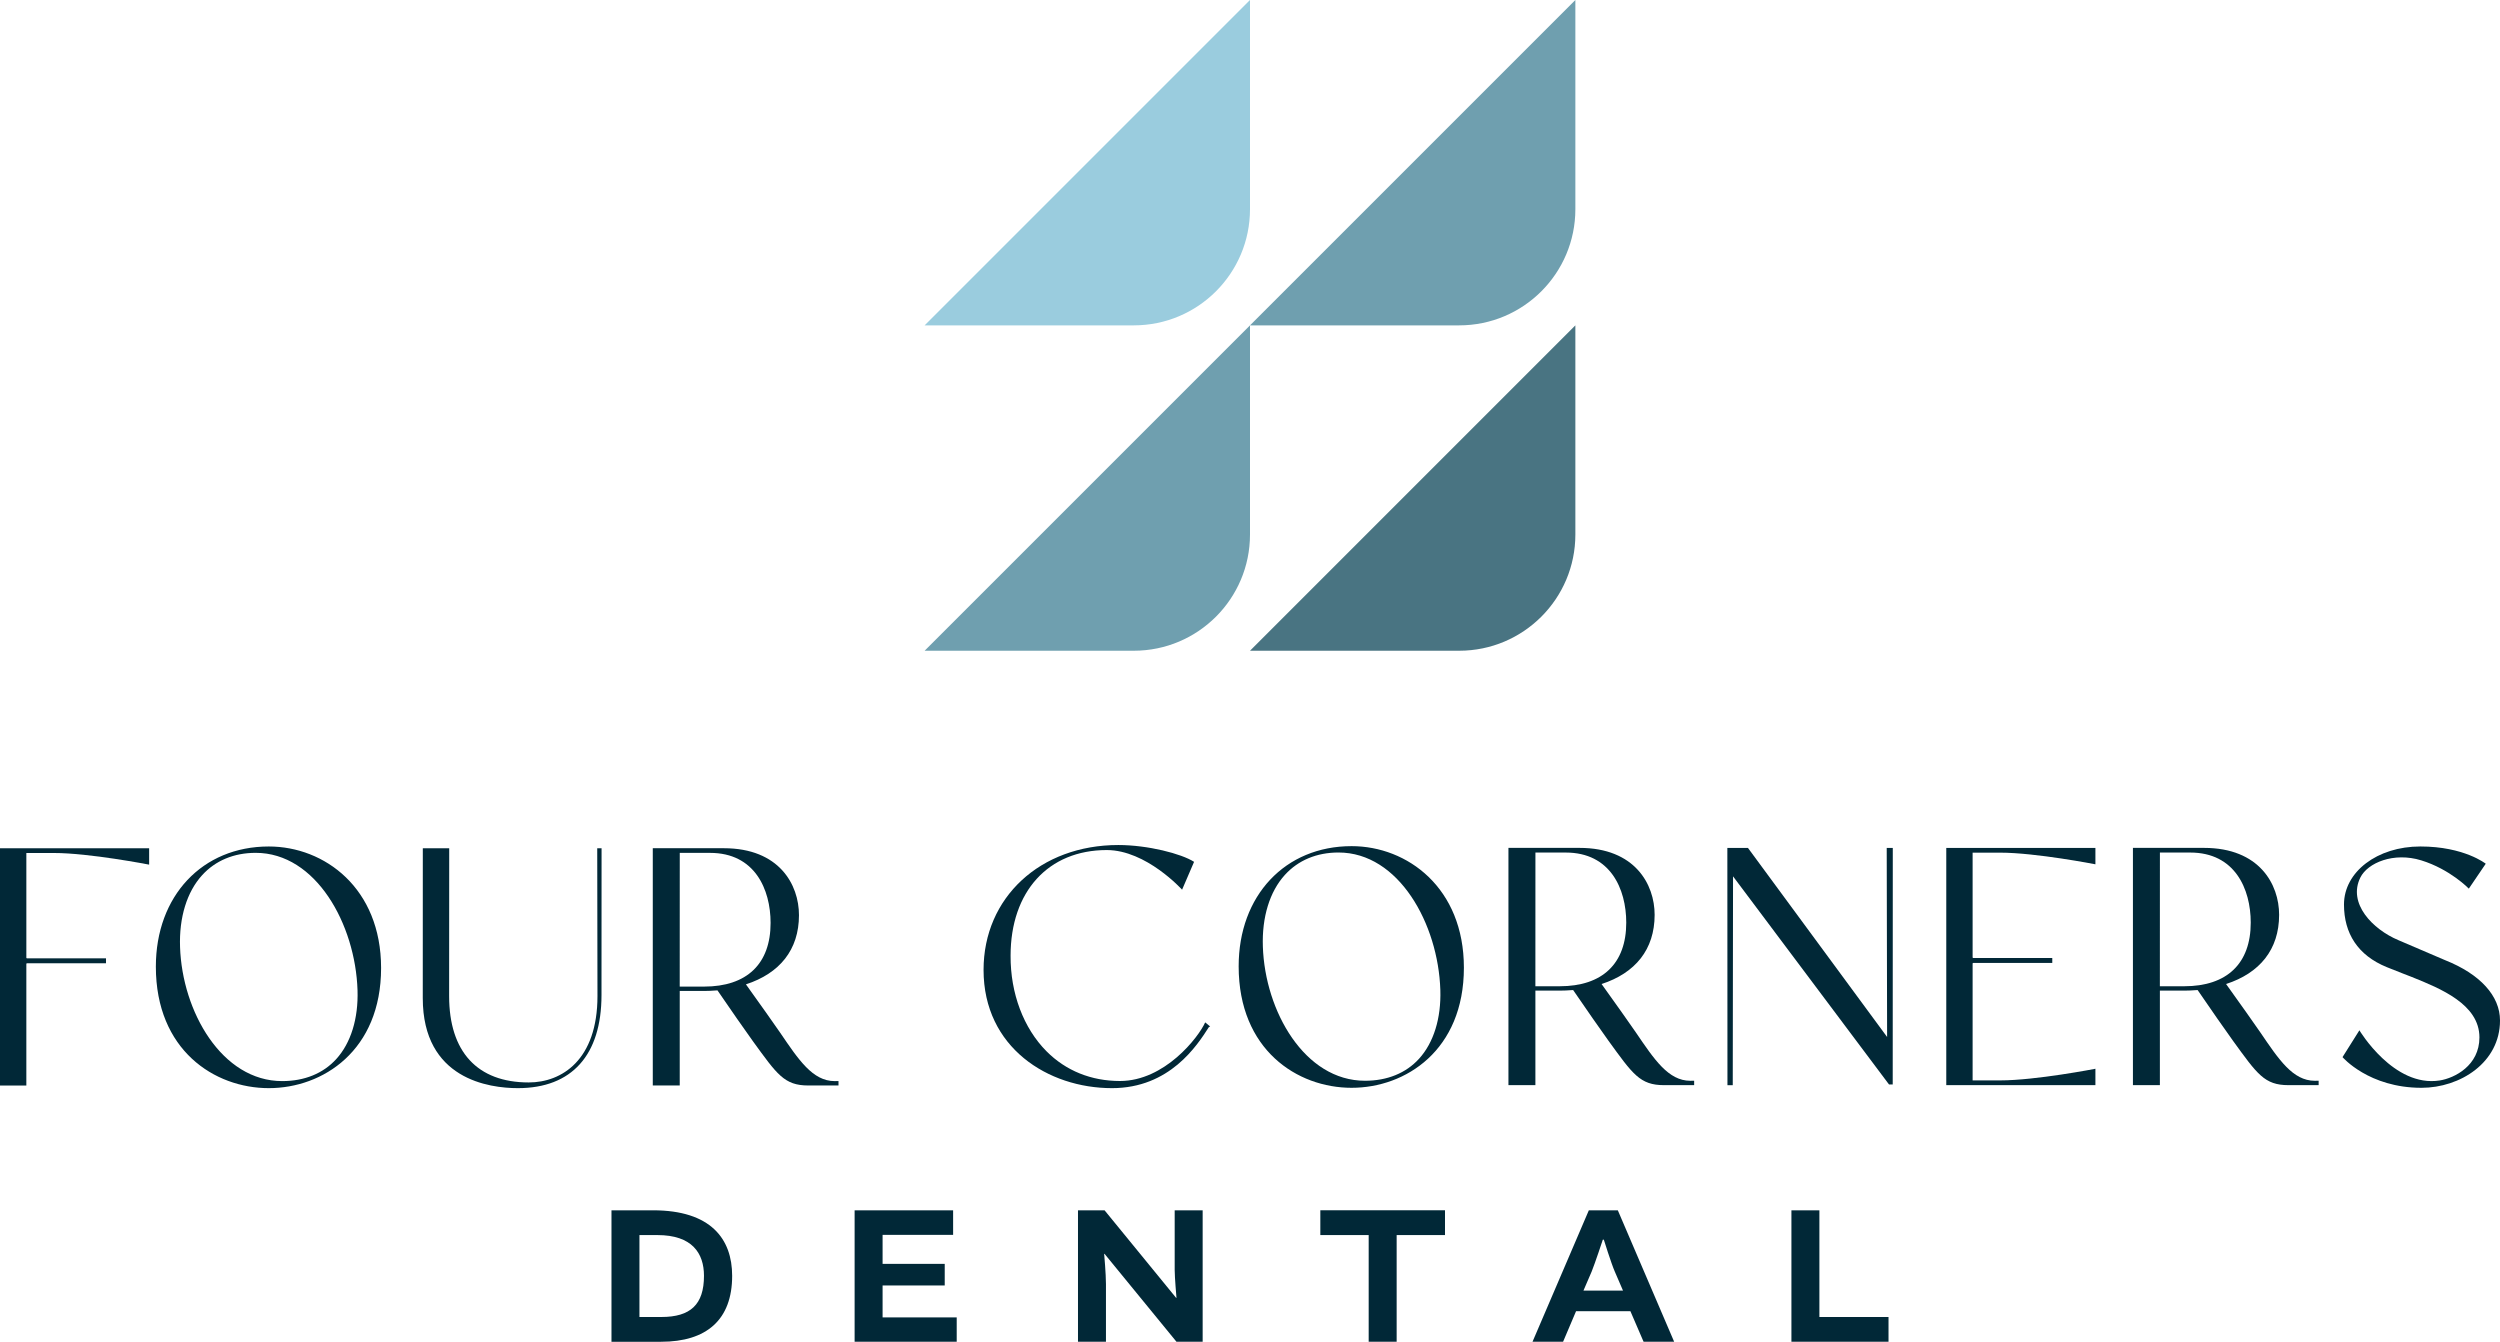 <?xml version="1.0" encoding="UTF-8"?><svg id="Layer_2" xmlns="http://www.w3.org/2000/svg" viewBox="0 0 752.644 403.949"><g id="Components"><g id="_02fe657e-27d9-4b92-8198-06d245de664b_1"><path d="M334.749,327.594c-19.203,0-38.641-12.227-38.641-35.593,0-21.788,17.061-37.601,40.56-37.601,8.925,0,19.004,2.619,22.818,5.063l-3.611,8.386s-10.775-11.934-22.675-11.934c-17.591,0-28.956,12.481-28.956,31.804-.06,11.318,3.888,21.814,10.831,28.795,5.81,5.839,13.452,8.929,22.098,8.929,13.44,0,23.646-13.131,25.654-17.65l1.489,1.227-.382.208c-3.519,5.496-11.764,18.367-29.186,18.367Z" style="fill:#012837;"/><path d="M406.91,327.492c-16.373,0-34.002-11.446-34.002-36.578,0-21.3,13.983-36.175,34.002-36.175,16.802,0,33.807,12.566,33.807,36.582,0,24.852-17.523,36.171-33.807,36.171ZM402.972,256.653c-6.553,0-12.138,2.33-16.148,6.744-4.584,5.042-6.939,12.719-6.629,21.61.641,19.411,12.574,40.363,30.751,40.363,6.692,0,12.315-2.287,16.263-6.62,4.404-4.834,6.684-12.188,6.416-20.715-.632-19.899-12.527-41.382-30.653-41.382Z" style="fill:#012837;"/><path d="M510.037,325.366v1.328h-9.086c-7.244,0-9.404-3.319-16.712-13.377-2.288-3.149-6.735-9.578-10.636-15.257-1.417.123-3.144.179-4.096.179h-7.265v28.455h-8.114v-71.429h21.398c16.691,0,22.615,10.983,22.615,20.15,0,10.47-5.856,17.548-15.97,20.834,4.21,5.89,8.505,11.903,10.343,14.607,5.513,8.102,9.757,14.523,16.364,14.523.641,0,1.154-.009,1.158-.013ZM469.56,296.919c12.896,0,20.035-6.845,20.035-19.157,0-10.147-4.771-21.096-18.211-21.096h-9.133l-.013,40.253h7.321Z" style="fill:#012837;"/><path d="M520.063,326.698l-.03-71.429h6.2l41.895,56.923-.118-56.923h1.829s-.018,67.316-.021,71.217h-1.116l-46.958-62.657-.085,62.869h-1.596Z" style="fill:#012837;"/><path d="M593.871,256.7v31.532c0,.098.08.178.178.178h23.805v1.494h-23.805c-.098,0-.178.081-.178.178v35.181h8.279c10.729,0,28.689-3.505,28.689-3.505v4.939h-44.899v-71.429h44.899v4.936s-17.96-3.506-28.689-3.506l-8.279.001Z" style="fill:#012837;"/><path d="M698.044,325.366v1.328h-9.086c-7.244,0-9.404-3.319-16.712-13.377-2.288-3.149-6.735-9.578-10.636-15.257-1.417.123-3.144.179-4.095.179h-7.266v28.455h-8.114v-71.429h21.398c16.691,0,22.615,10.983,22.615,20.15,0,10.47-5.856,17.548-15.97,20.834,4.21,5.89,8.505,11.903,10.343,14.607,5.513,8.102,9.757,14.523,16.364,14.523.641,0,1.154-.009,1.158-.013ZM657.566,296.919c12.896,0,20.035-6.845,20.035-19.157,0-10.147-4.771-21.096-18.211-21.096h-9.133l-.013,40.253h7.321Z" style="fill:#012837;"/><path d="M729.01,327.492c-15.889,0-23.774-9.239-23.774-9.239l5.08-8.076s10.309,17.315,24.203,15.1c4.422-.704,11.93-4.456,11.93-12.961,0-9.985-11.756-14.722-20.337-18.181,0,0-4.796-1.846-7.554-2.971-8.756-3.569-12.885-10.198-12.885-18.855,0-9.803,9.969-17.472,22.998-17.472,13.185,0,19.679,5.194,19.679,5.194l-5.093,7.499s-5.594-5.818-14.315-8.513c-8.289-2.563-16.14.722-18.343,5.173-3.845,7.779,3.671,15.562,11.408,18.83,3.925,1.659,14.018,6.005,14.018,6.005,10.711,4.248,16.619,10.835,16.619,18.198.004,12.685-12.02,20.269-23.635,20.269Z" style="fill:#012837;"/><path d="M7.932,256.801v31.532c0,.098.08.178.178.178h23.804v1.494H8.109c-.098,0-.178.081-.178.178v36.616H0v-71.429h44.899v4.936s-17.96-3.506-28.689-3.506H7.932Z" style="fill:#012837;"/><path d="M80.923,327.594c-16.373,0-34.002-11.446-34.002-36.578,0-21.3,13.983-36.175,34.002-36.175,16.802,0,33.807,12.566,33.807,36.582,0,24.852-17.523,36.171-33.807,36.171ZM76.984,256.755c-6.553,0-12.138,2.33-16.148,6.744-4.584,5.042-6.939,12.719-6.63,21.61.642,19.412,12.575,40.363,30.752,40.363,6.692,0,12.315-2.288,16.263-6.621,4.404-4.833,6.684-12.188,6.416-20.714-.632-19.899-12.527-41.382-30.653-41.382Z" style="fill:#012837;"/><path d="M155.916,327.594c-8.611,0-28.638-2.64-28.638-27.102l.013-45.121h7.949l-.026,44.514c0,16.763,8.51,25.994,23.961,25.994,10.008,0,20.698-6.828,20.698-25.994l-.072-44.514h1.307l-.021,44.205c-.005,18.066-8.942,28.018-25.171,28.018Z" style="fill:#012837;"/><path d="M252.435,325.467v1.328h-9.086c-7.244,0-9.404-3.318-16.712-13.377-2.288-3.149-6.735-9.579-10.636-15.257-1.417.123-3.144.178-4.096.178h-7.265v28.455h-8.114v-71.428h21.398c16.691,0,22.615,10.983,22.615,20.15,0,10.47-5.856,17.548-15.97,20.833,4.21,5.891,8.505,11.904,10.343,14.607,5.513,8.102,9.757,14.523,16.364,14.523.641,0,1.154-.008,1.158-.013ZM211.958,297.021c12.896,0,20.035-6.846,20.035-19.157,0-10.147-4.771-21.096-18.211-21.096h-9.133l-.013,40.253,7.321.001Z" style="fill:#012837;"/><path d="M196.601,364.37c17.384,0,23.82,8.602,23.82,19.73,0,13.233-7.699,19.85-21.414,19.85h-14.917v-39.579h12.511ZM192.511,396.49h6.616c8.722,0,12.812-3.728,12.812-12.391,0-6.797-3.549-12.271-14.016-12.271h-5.413v24.661Z" style="fill:#012837;"/><path d="M265.71,386.987v9.624h22.315v7.338h-30.736v-39.579h29.654v7.398h-21.233v8.722h18.707v6.497h-18.707Z" style="fill:#012837;"/><path d="M353.647,364.37h8.421v39.579h-7.879l-21.654-26.466h-.12s.541,6.075.541,9.082v17.384h-8.421v-39.579h8l21.533,26.346h.121s-.542-6.135-.542-8.421v-17.925Z" style="fill:#012837;"/><path d="M412.051,371.829h-14.557v-7.459h37.533v7.459h-14.556v32.12h-8.421v-32.12Z" style="fill:#012837;"/><path d="M487.056,364.37l16.963,39.579h-9.203l-3.97-9.203h-16.361l-3.909,9.203h-9.203l16.962-39.579h8.722ZM476.71,388.55h11.91l-2.467-5.714c-1.082-2.467-3.308-9.624-3.308-9.624h-.301s-2.346,7.098-3.369,9.624l-2.466,5.714Z" style="fill:#012837;"/><path d="M547.743,364.37v32.12h20.811v7.459h-29.232v-39.579h8.421Z" style="fill:#012837;"/><path d="M278.368,195.909h62.97c19.321,0,34.984-15.663,34.984-34.984v-62.971l-97.954,97.954Z" style="fill:#6f9faf;"/><path d="M278.368,97.954h62.97c19.321,0,34.984-15.663,34.984-34.984V0l-97.954,97.954Z" style="fill:#9accde;"/><path d="M376.322,195.909h62.97c19.321,0,34.984-15.663,34.984-34.984v-62.971l-97.954,97.954Z" style="fill:#497482;"/><path d="M376.322,97.954h62.97c19.321,0,34.984-15.663,34.984-34.984V0l-97.954,97.954Z" style="fill:#6f9faf;"/></g></g></svg>